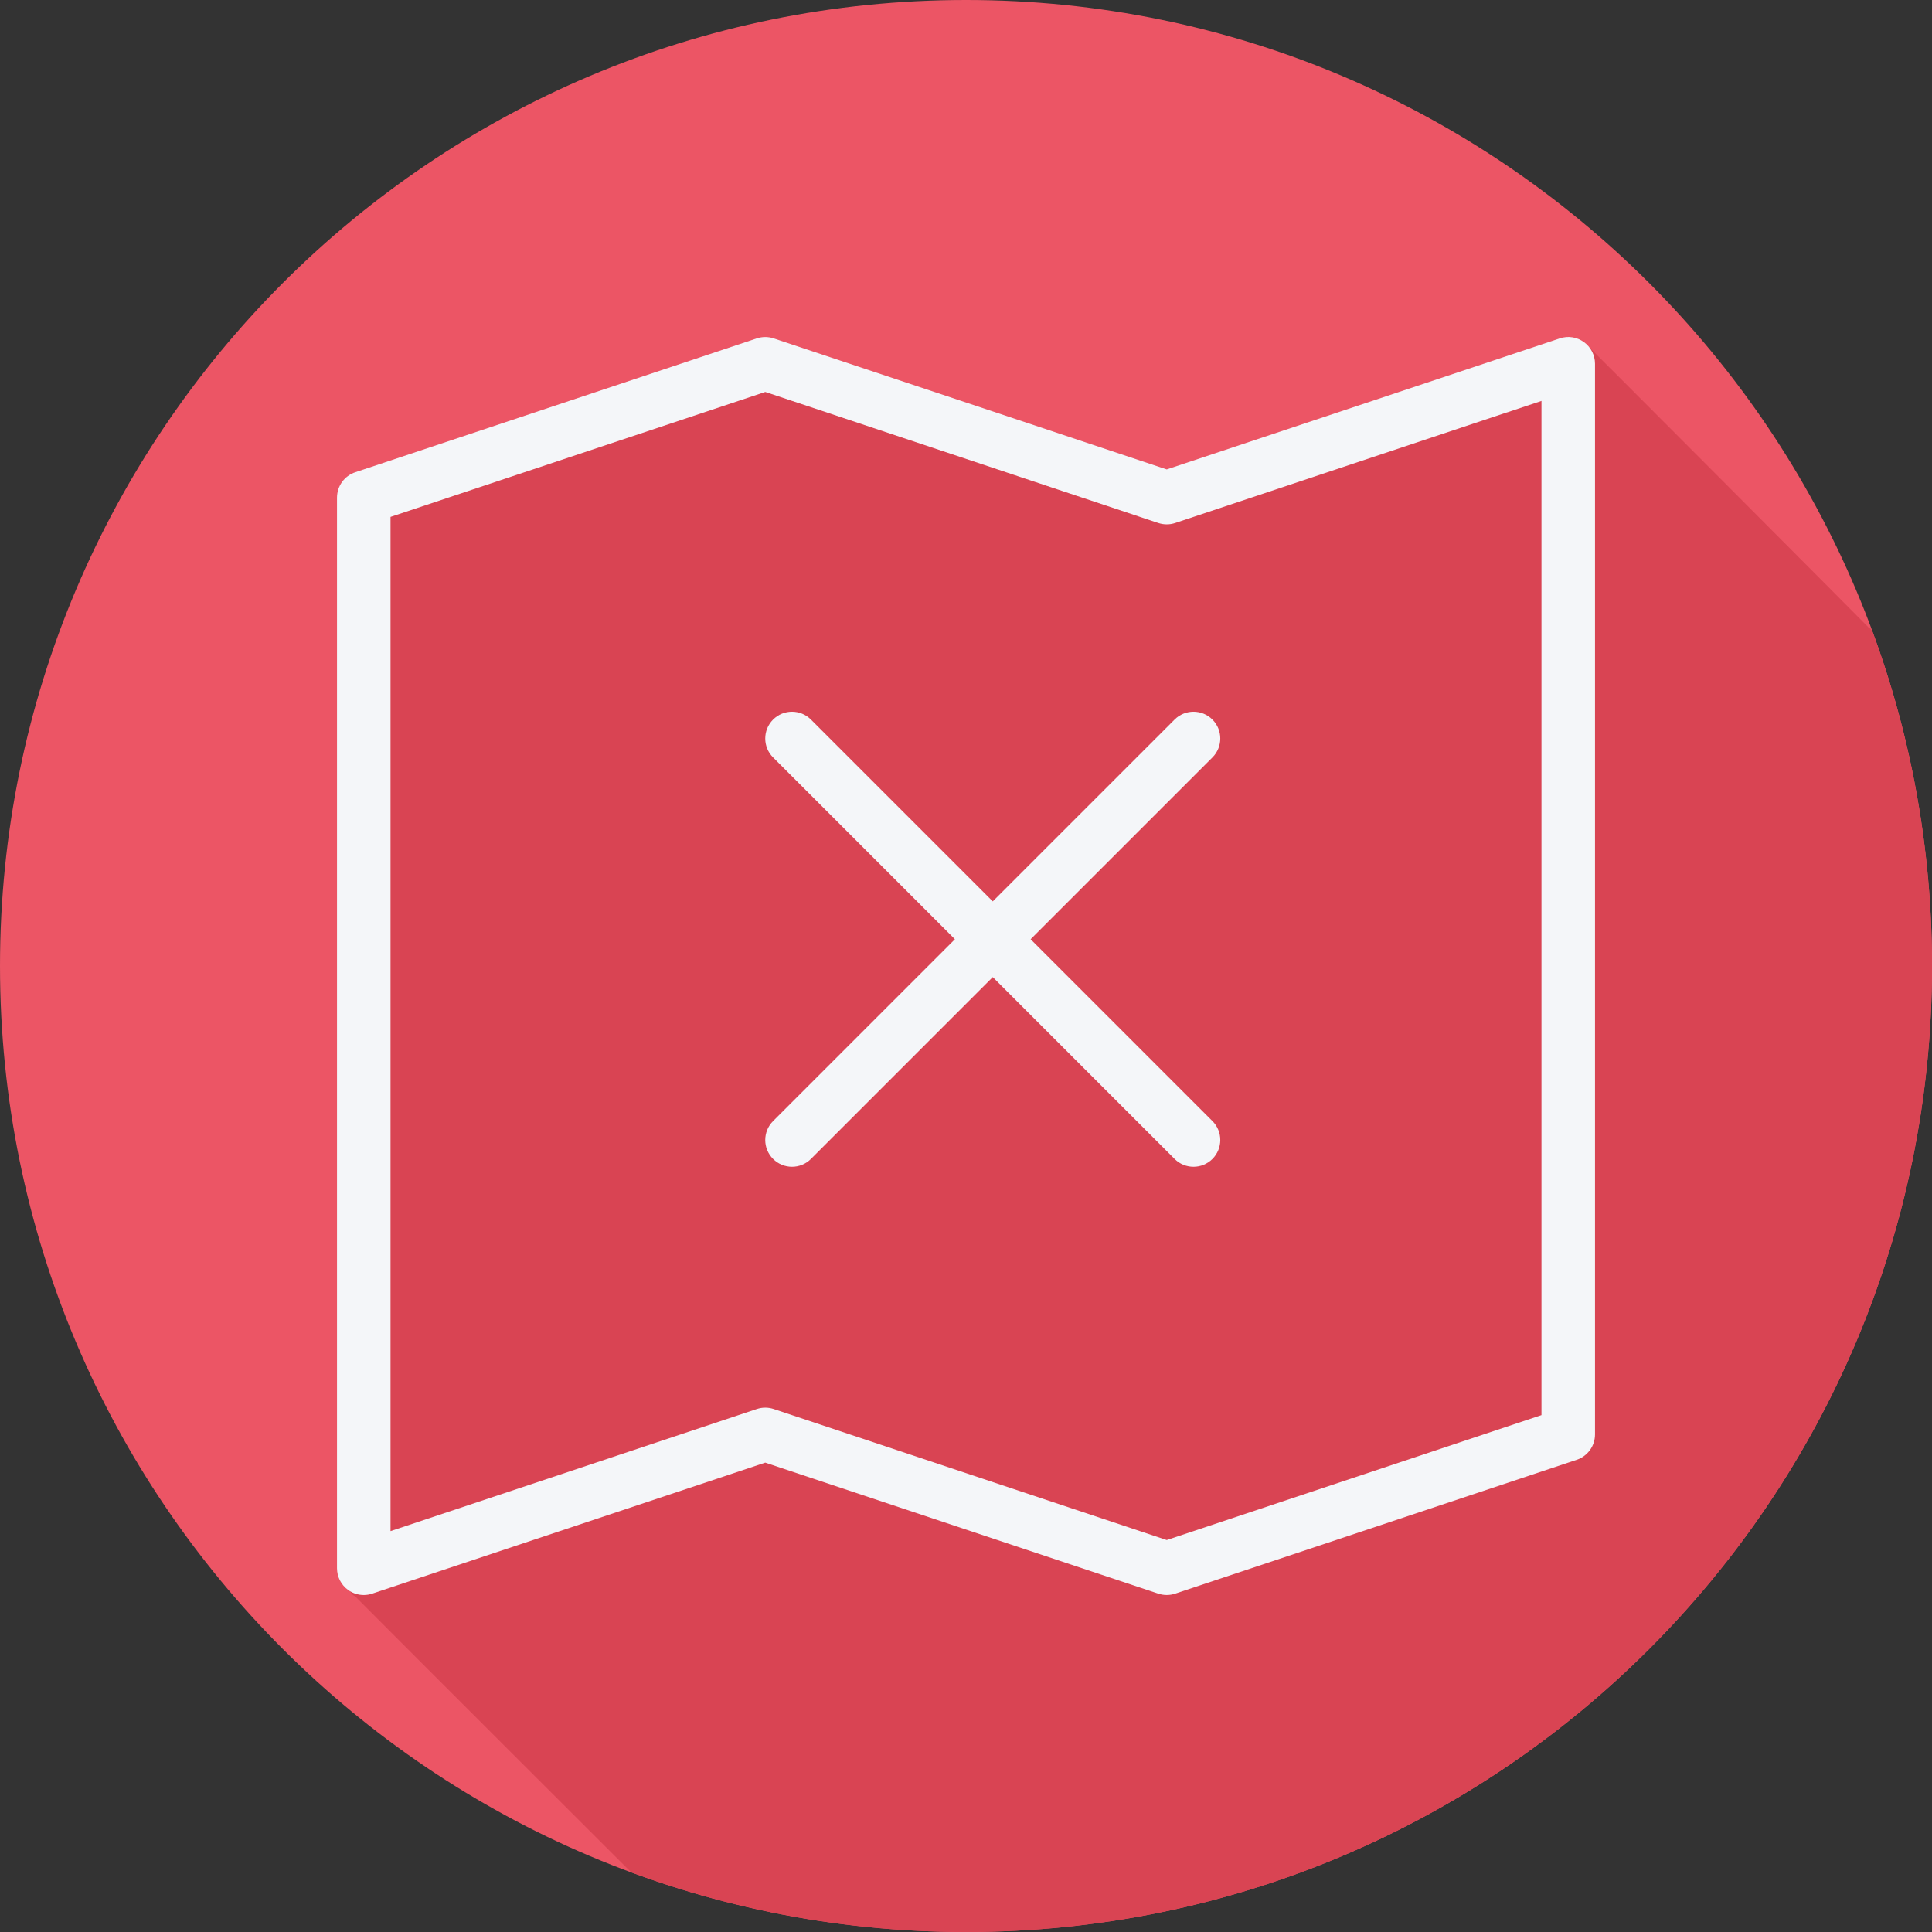 <?xml version="1.0" encoding="iso-8859-1"?>
<!-- Uploaded to: SVG Repo, www.svgrepo.com, Generator: SVG Repo Mixer Tools -->
<svg height="800px" width="800px" version="1.1" id="Layer_1" xmlns="http://www.w3.org/2000/svg" xmlns:xlink="http://www.w3.org/1999/xlink" 
	 viewBox="0 0 512.001 512.001" xml:space="preserve">
<rect x="0" y="0" width="512.001" height="512.001" fill="#333333" stroke="none"/>
<path style="fill:#EC5565;" d="M512.001,256.006c0,141.395-114.606,255.998-255.996,255.994
	C114.606,512.004,0.001,397.402,0.001,256.006C-0.007,114.61,114.606,0,256.005,0C397.395,0,512.001,114.614,512.001,256.006z"/>
<path style="fill:#D94453;" d="M512.001,256.005c0-31.255-5.62-61.195-15.872-88.884c-0.178-0.23-0.326-0.487-0.57-0.663
	c-0.097-0.07-0.223-0.067-0.323-0.133c-0.382-0.461-74.992-75.321-75.488-75.679c-1.85-1.337-4.229-1.703-6.39-0.97l-104.156,34.718
	L205.046,89.676c-1.461-0.485-3.027-0.485-4.489,0l-106.4,35.467c-2.895,0.963-4.849,3.671-4.849,6.726v283.733
	c0,2.279,1.094,4.42,2.947,5.757c0.114,0.082,0.253,0.112,0.37,0.187c0.37,0.439,0.639,0.956,1.117,1.299
	c0.114,0.082,0.252,0.111,0.369,0.187c0.37,0.439,72.721,72.765,72.839,72.839c0.083,0.099,0.175,0.189,0.252,0.293
	c27.667,10.231,57.577,15.837,88.803,15.837C397.395,512.004,512.001,397.401,512.001,256.005z"/>
<g>
	<path style="fill:#F4F6F9;" d="M263.094,238.879l-48.185-48.185c-2.771-2.771-7.26-2.771-10.031,0
		c-2.771,2.771-2.771,7.26,0,10.031l48.185,48.185l-48.185,48.185c-2.771,2.771-2.771,7.26,0,10.031
		c1.386,1.386,3.2,2.078,5.015,2.078s3.63-0.692,5.015-2.078l48.185-48.185l48.185,48.185c1.386,1.386,3.2,2.078,5.015,2.078
		s3.63-0.692,5.015-2.078c2.771-2.771,2.771-7.26,0-10.031l-48.185-48.185l48.185-48.185c2.771-2.771,2.771-7.26,0-10.031
		s-7.26-2.771-10.031,0L263.094,238.879z"/>
	<path style="fill:#F4F6F9;" d="M419.747,90.646c-1.85-1.337-4.229-1.705-6.39-0.97l-104.156,34.719L205.045,89.677
		c-1.461-0.485-3.027-0.485-4.489,0l-106.4,35.467c-2.896,0.963-4.849,3.671-4.849,6.726v283.733c0,2.279,1.094,4.419,2.947,5.757
		c1.222,0.88,2.677,1.337,4.146,1.337c0.755,0,1.51-0.117,2.244-0.367l104.156-34.719l104.156,34.719
		c1.461,0.485,3.027,0.485,4.489,0l106.4-35.467c2.896-0.963,4.849-3.671,4.849-6.726V96.403
		C422.694,94.124,421.599,91.983,419.747,90.646z M408.507,375.024l-99.307,33.104l-104.156-34.719
		c-0.731-0.242-1.486-0.367-2.244-0.367c-0.758,0-1.514,0.125-2.244,0.367l-97.062,32.35V136.981l99.307-33.104l104.156,34.719
		c1.461,0.485,3.027,0.485,4.489,0l97.062-32.35V375.024z"/>
</g>
</svg>